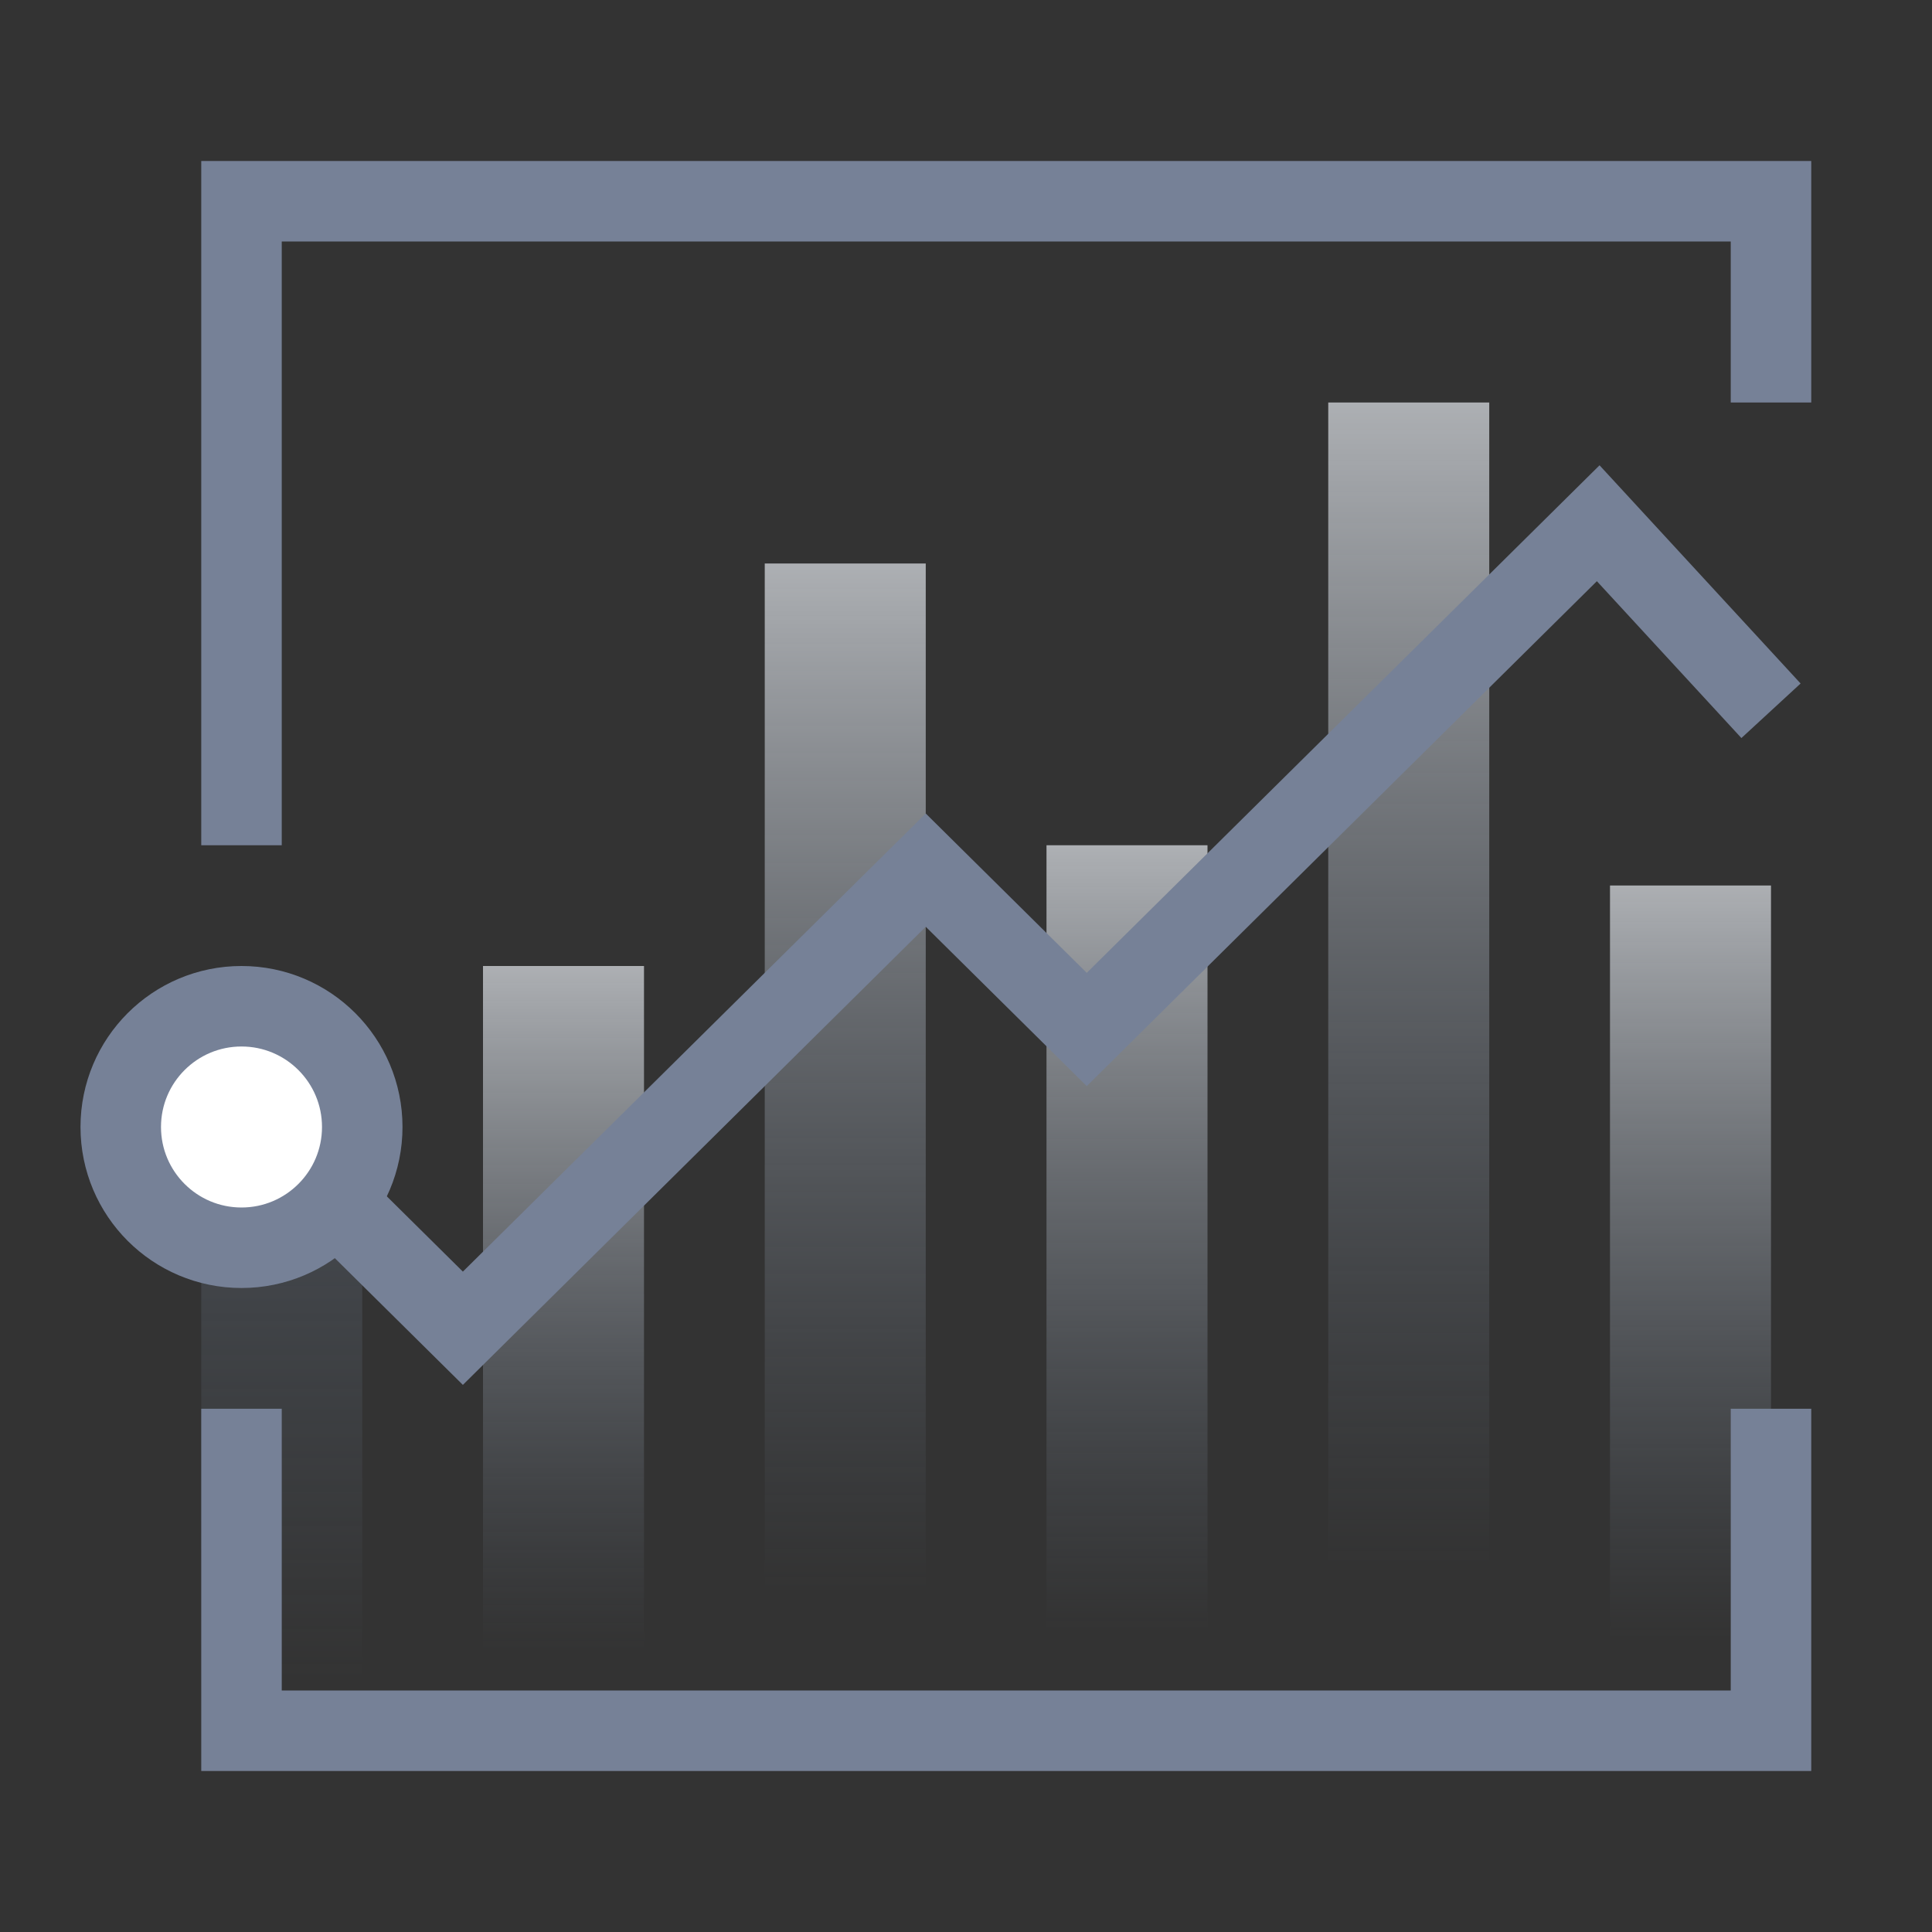<?xml version="1.0" encoding="UTF-8"?>
<svg width="48px" height="48px" viewBox="0 0 48 48" version="1.1" xmlns="http://www.w3.org/2000/svg" xmlns:xlink="http://www.w3.org/1999/xlink">
    <rect x="0" y="0" width="48" height="48" fill="#333333" stroke="none"/>
    <!-- Generator: Sketch 51.1 (57501) - http://www.bohemiancoding.com/sketch -->
    <title>navtab2</title>
    <desc>Created with Sketch.</desc>
    <defs>
        <linearGradient x1="43.268%" y1="-30.975%" x2="43.268%" y2="85.079%" id="linearGradient-1">
            <stop stop-color="#FFFFFF" offset="0%"></stop>
            <stop stop-color="#707E91" stop-opacity="0" offset="100%"></stop>
        </linearGradient>
        <linearGradient x1="43.268%" y1="-30.975%" x2="43.268%" y2="85.079%" id="linearGradient-2">
            <stop stop-color="#707E91" stop-opacity="0.4" offset="0%"></stop>
            <stop stop-color="#707E91" stop-opacity="0" offset="100%"></stop>
        </linearGradient>
    </defs>
    <g id="navtab2" stroke="none" stroke-width="1" fill="none" fill-rule="evenodd">
        <g transform="translate(2, 4)" fill-rule="nonzero">
            <g id="Group-9" transform="translate(3, 6)">
                <rect id="Rectangle-2" fill="url(#linearGradient-1)" x="7" y="14" width="4" height="20"></rect>
                <rect id="Rectangle-2" fill="url(#linearGradient-1)" x="21" y="11" width="4" height="23"></rect>
                <rect id="Rectangle-2" fill="url(#linearGradient-1)" x="14" y="4" width="4" height="30"></rect>
                <rect id="Rectangle-2" fill="url(#linearGradient-1)" x="28" y="0" width="4" height="34"></rect>
                <rect id="Rectangle-2" fill="url(#linearGradient-1)" x="35" y="12" width="4" height="22"></rect>
                <rect id="Rectangle-2" fill="url(#linearGradient-2)" x="0" y="19" width="4" height="15"></rect>
            </g>
            <polyline id="Path-2" stroke="#768197" stroke-width="2" points="6 25.536 9.5 29 21 17.618 25 21.577 37.707 9 42 13.659"></polyline>
            <circle id="Oval-4" stroke="#768197" stroke-width="2" fill="#FFFFFF" cx="4" cy="24" r="3"></circle>
            <path d="M43,6 L41,6 L41,2 L5,2 L5,17 L3,17 L3,0 L43,0 L43,6 Z M43,31 L43,40 L3,40 L3,31 L5,31 L5,38 L41,38 L41,31 L43,31 Z" id="Rectangle-41" fill="#768197"></path>
        </g>
    </g>
</svg>